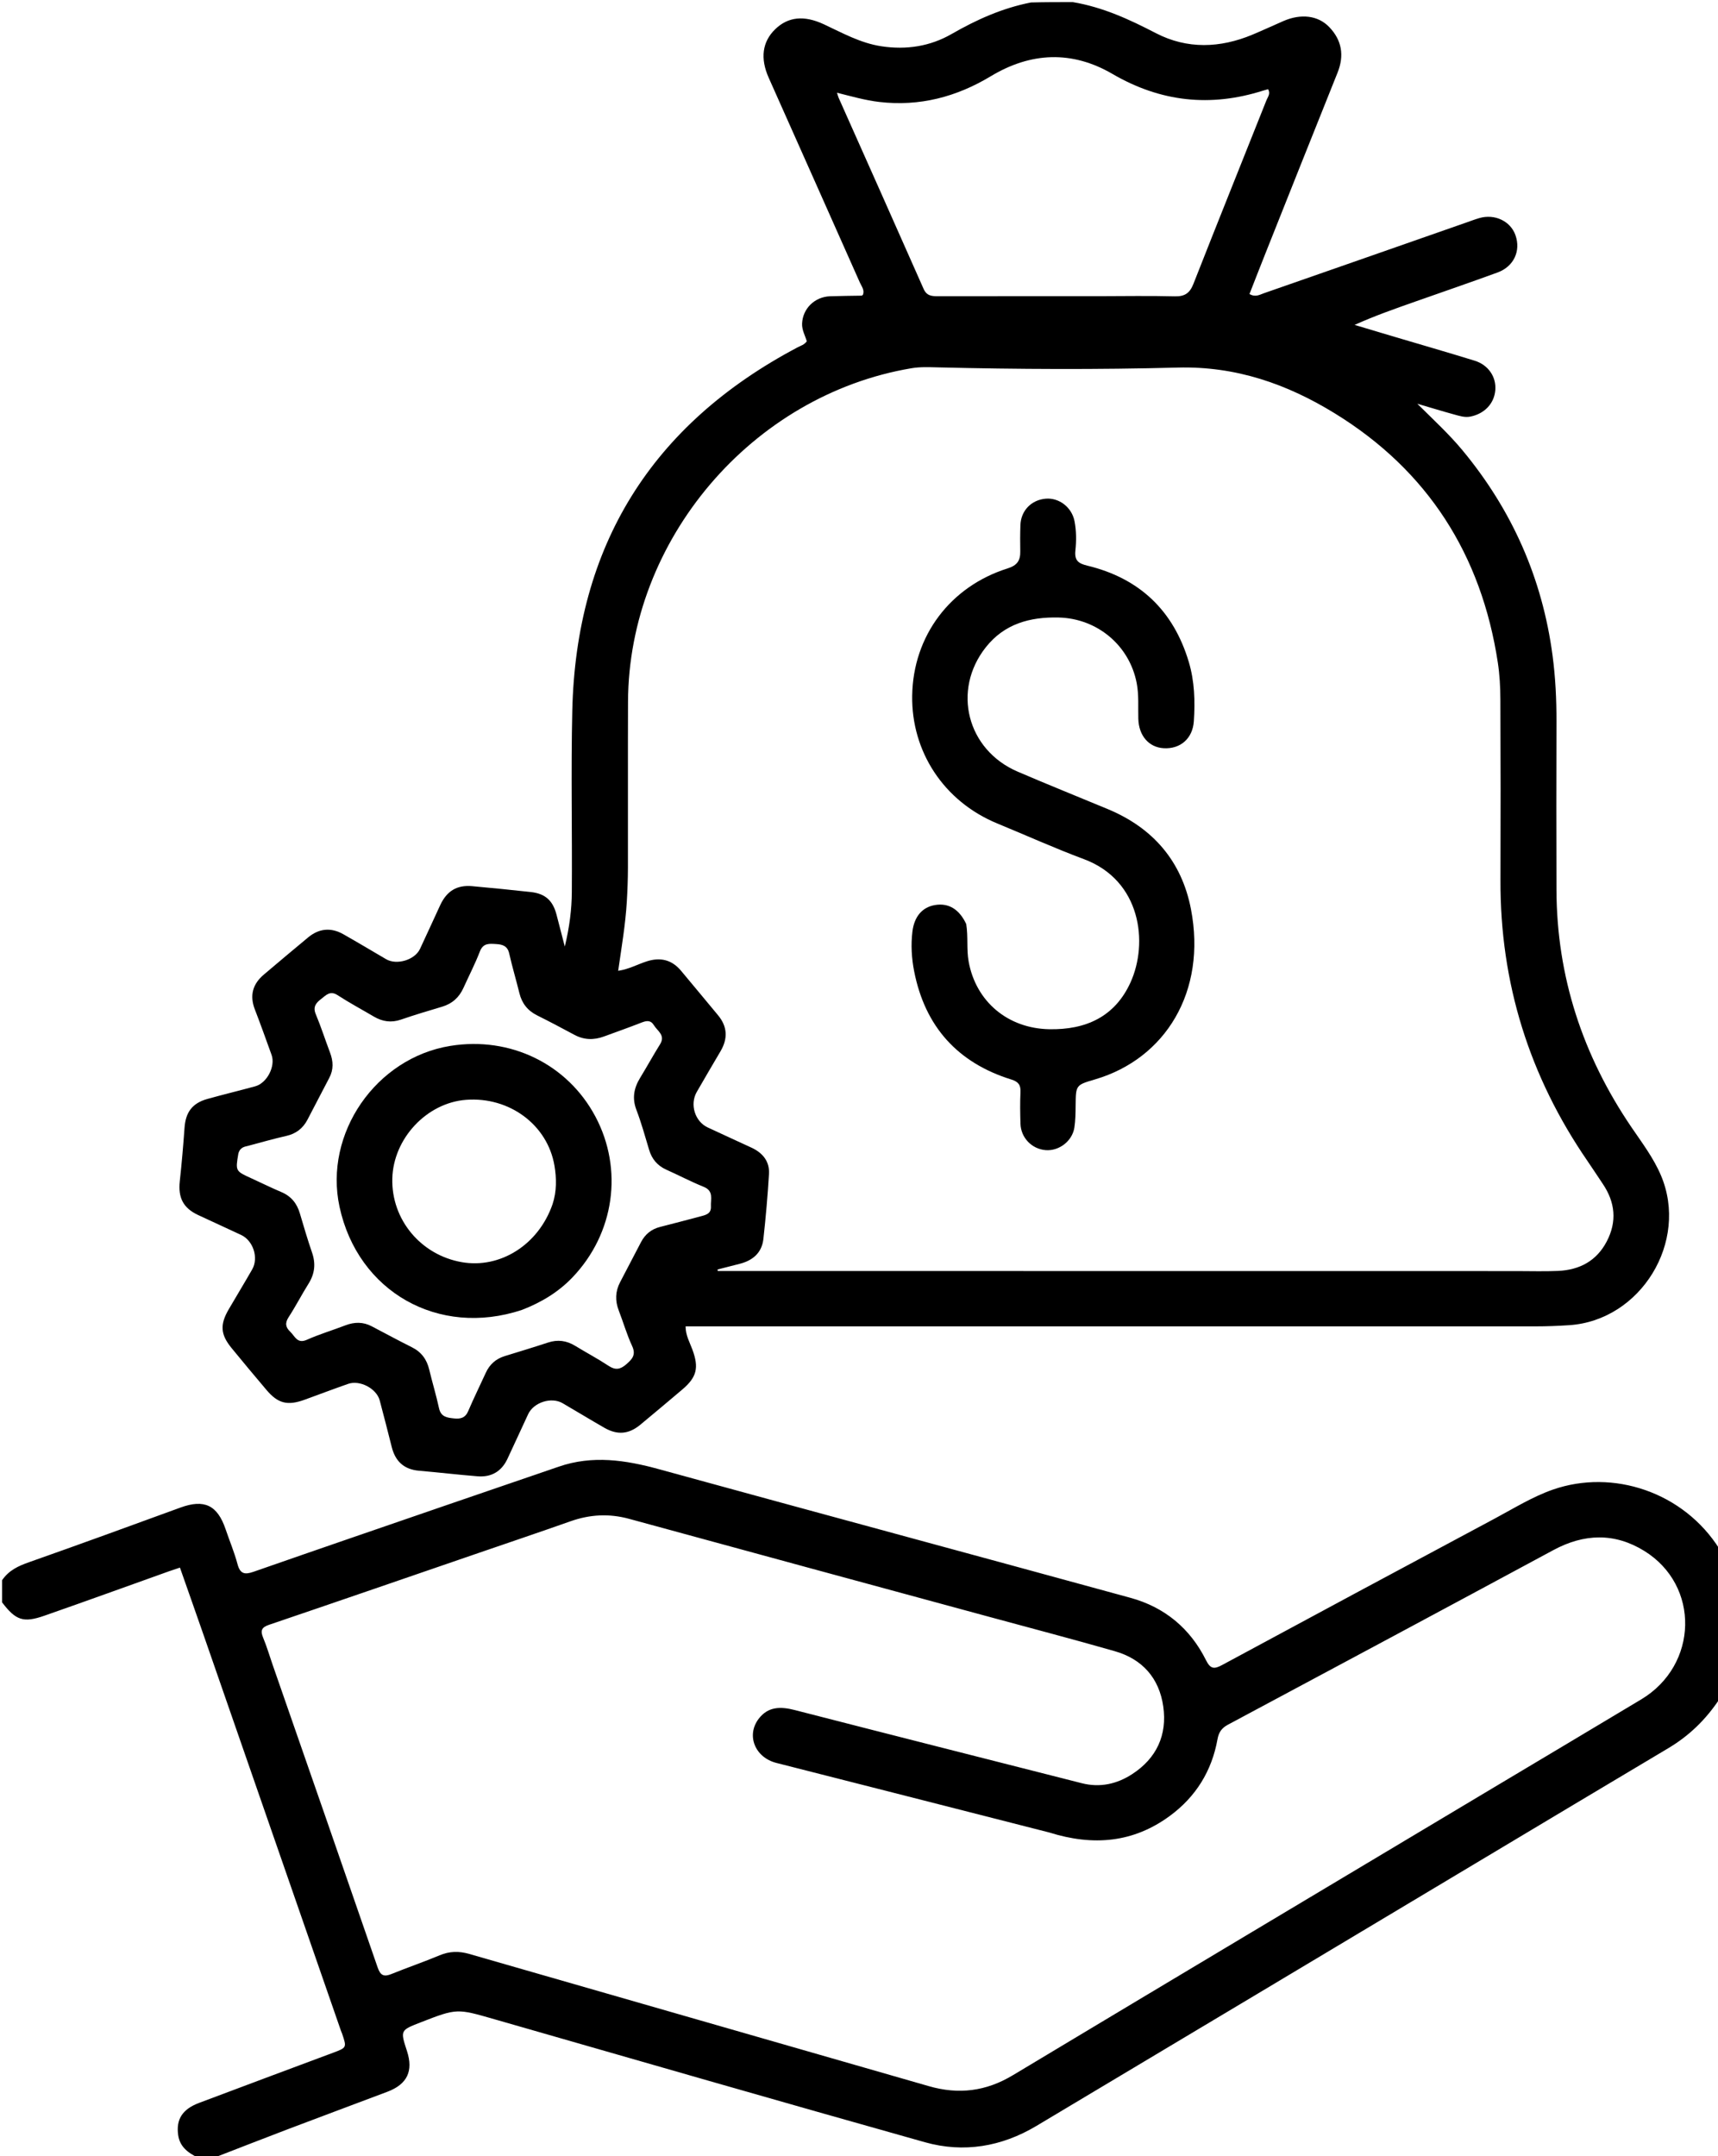 <?xml version="1.0" encoding="UTF-8"?>
<svg xmlns="http://www.w3.org/2000/svg" xmlns:xlink="http://www.w3.org/1999/xlink" width="816px" height="1024px" viewBox="0 0 816 1024" version="1.1">
<g id="surface1">
<path style=" stroke:none;fill-rule:nonzero;fill:rgb(0%,0%,0%);fill-opacity:1;" d="M 509.531 1 C 523.949 3.426 536.504 9.266 549.012 15.746 C 563.887 23.453 579.531 22.879 594.93 16.438 C 599.844 14.379 604.68 12.133 609.566 10.004 C 617.891 6.379 626.027 7.289 631.367 12.867 C 637.363 19.129 638.559 26.387 635.289 34.531 C 623.805 63.117 612.434 91.746 601.035 120.367 C 598.473 126.797 595.969 133.25 593.465 139.637 C 596.328 141.289 598.336 139.949 600.273 139.277 C 632.355 128.117 664.418 116.883 696.484 105.668 C 698.527 104.957 700.555 104.18 702.629 103.574 C 709.938 101.441 717.438 105.008 719.793 111.676 C 722.438 119.168 719.035 126.582 711.273 129.418 C 698.289 134.152 685.223 138.652 672.184 143.238 C 662.617 146.605 653.043 149.953 643.395 154.301 C 649.32 156.074 655.246 157.852 661.176 159.613 C 674.258 163.5 687.379 167.273 700.422 171.301 C 706.945 173.316 710.742 179.039 710.227 185.273 C 709.703 191.645 705.133 196.449 698.504 197.828 C 695.73 198.406 693.211 197.531 690.672 196.84 C 685.23 195.352 679.832 193.695 673.18 191.742 C 681.047 199.551 688.328 206.242 694.641 213.859 C 718.199 242.273 732.562 274.68 737.418 311.309 C 738.797 321.738 739.309 332.176 739.277 342.684 C 739.195 369.344 739.188 396.008 739.277 422.672 C 739.414 463.871 751.746 501.234 774.816 535.227 C 779.855 542.656 785.332 549.824 788.891 558.195 C 802.254 589.645 779.387 627.09 745.328 629.352 C 740.016 629.703 734.684 629.91 729.359 629.91 C 597.043 629.93 464.723 629.91 332.406 629.898 C 330.262 629.898 328.121 629.898 325.641 629.898 C 325.637 634.176 327.598 637.488 328.875 640.953 C 332.043 649.547 330.98 654.062 324.035 659.934 C 317.422 665.523 310.801 671.113 304.125 676.633 C 298.645 681.164 293.246 681.629 287.023 678.059 C 280.379 674.242 273.836 670.246 267.207 666.398 C 261.883 663.305 253.512 665.969 250.855 671.613 C 247.52 678.695 244.332 685.844 240.98 692.918 C 238.172 698.848 233.324 701.637 226.848 701.117 C 217.562 700.375 208.305 699.266 199.023 698.473 C 191.926 697.863 187.801 694.047 186.086 687.297 C 184.199 679.879 182.336 672.453 180.348 665.062 C 178.832 659.426 170.934 655.273 165.367 657.219 C 158.449 659.637 151.598 662.234 144.715 664.738 C 136.578 667.703 132.023 666.566 126.555 660.09 C 120.969 653.469 115.383 646.84 109.914 640.121 C 104.695 633.707 104.422 629.051 108.637 621.82 C 112.328 615.488 116.137 609.223 119.781 602.863 C 122.93 597.371 120.27 589.191 114.527 586.5 C 107.742 583.316 100.914 580.219 94.125 577.047 C 87.023 573.727 84.531 568.816 85.395 560.961 C 86.316 552.531 87.039 544.078 87.645 535.621 C 88.172 528.203 91.309 523.918 98.523 521.902 C 106.055 519.801 113.664 517.969 121.211 515.91 C 126.82 514.383 130.941 506.391 128.984 500.969 C 126.383 493.766 123.809 486.547 121.047 479.402 C 118.484 472.785 120 467.34 125.32 462.844 C 132.32 456.93 139.312 451.012 146.375 445.172 C 151.566 440.879 157.238 440.371 163.09 443.691 C 169.902 447.555 176.625 451.566 183.379 455.531 C 188.383 458.473 196.988 455.945 199.484 450.664 C 202.758 443.738 205.875 436.738 209.121 429.797 C 212.25 423.109 217.066 420.207 224.277 420.852 C 233.555 421.68 242.824 422.629 252.086 423.637 C 258.902 424.379 262.527 427.605 264.297 434.258 C 265.527 438.875 266.703 443.508 268.262 449.539 C 270.555 440.031 271.539 431.82 271.598 423.598 C 271.805 394.938 271.168 366.262 271.816 337.609 C 273.594 259.184 309.453 201.613 378.84 164.953 C 380.289 164.188 381.98 163.781 383.199 162.094 C 382.449 159.422 380.852 156.77 380.965 153.711 C 381.23 146.598 386.926 140.961 394.266 140.699 C 399.254 140.52 404.25 140.512 409.238 140.414 C 409.383 140.41 409.523 140.25 409.82 140.062 C 410.801 137.844 409.23 136.027 408.406 134.168 C 394.008 101.746 379.555 69.348 365.117 36.941 C 361.012 27.73 362.059 19.863 368.152 13.926 C 374.297 7.938 381.902 7.164 391.262 11.516 C 400.141 15.648 408.668 20.473 418.66 21.98 C 430.543 23.777 441.82 21.992 451.969 16.16 C 463.793 9.367 475.93 3.875 489.676 1.172 C 496.355 1 502.707 1 509.531 1 M 358.547 603.621 C 479.195 603.633 599.844 603.645 720.492 603.656 C 726.992 603.656 733.5 603.867 739.988 603.582 C 750.176 603.133 758.301 598.895 763.164 589.566 C 768.098 580.105 767.172 570.977 761.266 562.223 C 758.844 558.633 756.492 554.992 754.039 551.426 C 726.418 511.27 712.5 466.887 712.68 418.09 C 712.789 389.43 712.758 360.766 712.637 332.105 C 712.613 326.293 712.297 320.426 711.426 314.688 C 703.621 263.453 678.168 223.457 633.934 196.277 C 611.281 182.359 586.988 173.84 559.387 174.566 C 521.43 175.566 483.41 175.395 445.426 174.473 C 441.277 174.375 437.113 174.18 432.961 174.875 C 357.133 187.613 298.586 256.402 298.293 333.238 C 298.195 359.57 298.297 385.898 298.25 412.227 C 298.238 417.551 298.035 422.871 297.719 428.195 C 297.074 439.125 295.207 449.891 293.617 461.055 C 298.75 460.285 302.844 457.957 307.23 456.555 C 313.645 454.504 319.074 455.797 323.426 460.969 C 329.324 467.98 335.125 475.074 341.004 482.102 C 345.531 487.516 345.758 493.211 342.262 499.195 C 338.48 505.664 334.633 512.102 330.922 518.613 C 327.559 524.52 330.062 532.582 336.117 535.43 C 343.047 538.695 350.043 541.828 356.984 545.066 C 362.285 547.535 365.613 551.598 365.246 557.578 C 364.617 567.867 363.727 578.148 362.59 588.395 C 361.863 594.961 357.562 598.633 351.32 600.211 C 347.82 601.098 344.324 602 340.828 602.891 C 340.852 603.133 340.879 603.375 340.902 603.617 C 346.457 603.617 352.012 603.617 358.547 603.621 M 521.5 140.664 C 533.656 140.652 545.816 140.426 557.965 140.734 C 562.719 140.855 565.102 139.242 566.84 134.82 C 578.273 105.699 589.973 76.684 601.527 47.613 C 602.148 46.055 603.562 44.492 602.301 42.363 C 601.484 42.594 600.699 42.797 599.922 43.043 C 574.902 50.996 551.223 48.426 528.387 35.113 C 509.176 23.918 489.637 24.738 470.621 36.191 C 454.289 46.031 436.844 50.633 417.703 48.43 C 410.953 47.656 404.477 45.766 397.562 44.047 C 397.918 45.18 398.055 45.832 398.32 46.426 C 411.789 76.68 425.309 106.91 438.688 137.207 C 440.172 140.562 442.617 140.691 445.566 140.688 C 470.543 140.648 495.523 140.664 521.5 140.664 M 113.215 547.848 C 111.801 556.18 111.809 556.164 119.52 559.66 C 124.223 561.793 128.844 564.117 133.602 566.113 C 138.277 568.082 141.027 571.488 142.43 576.266 C 144.262 582.492 146.098 588.723 148.211 594.852 C 150.031 600.129 149.52 604.895 146.559 609.621 C 143.289 614.844 140.465 620.344 137.109 625.508 C 135.297 628.297 135.574 630.297 137.859 632.461 C 140.102 634.578 141.125 638.352 145.777 636.273 C 151.688 633.629 157.953 631.773 164.012 629.441 C 168.297 627.793 172.438 627.715 176.547 629.871 C 182.891 633.191 189.188 636.617 195.598 639.812 C 200.117 642.062 202.711 645.57 203.863 650.422 C 205.328 656.566 207.195 662.621 208.523 668.793 C 209.41 672.91 212.305 673.273 215.559 673.625 C 218.645 673.961 220.98 673.461 222.383 670.16 C 224.988 664.031 227.961 658.062 230.719 651.996 C 232.555 647.953 235.543 645.316 239.781 644.016 C 246.625 641.914 253.477 639.836 260.277 637.602 C 264.879 636.086 269.082 636.645 273.184 639.152 C 278.441 642.363 283.91 645.254 289.043 648.648 C 292.273 650.785 294.586 650.422 297.418 647.965 C 300.285 645.48 302.195 643.445 300.23 639.215 C 297.715 633.797 296.062 627.984 293.898 622.398 C 292.102 617.762 292.238 613.305 294.543 608.902 C 297.867 602.555 301.16 596.195 304.492 589.855 C 306.457 586.121 309.434 583.703 313.598 582.668 C 320.055 581.059 326.473 579.297 332.914 577.621 C 335.414 576.973 337.848 576.34 337.668 572.934 C 337.484 569.48 339.121 565.621 334.223 563.641 C 328.207 561.215 322.441 558.172 316.516 555.516 C 312.273 553.613 309.629 550.5 308.305 546.055 C 306.402 539.676 304.609 533.238 302.25 527.023 C 300.145 521.473 301.121 516.664 304.066 511.844 C 307.281 506.59 310.246 501.176 313.504 495.949 C 316.188 491.641 312.309 489.703 310.605 486.922 C 309.004 484.316 307.012 484.727 304.598 485.676 C 298.711 487.984 292.742 490.086 286.801 492.266 C 282.027 494.012 277.395 493.914 272.828 491.457 C 266.961 488.297 261.066 485.188 255.102 482.211 C 250.613 479.973 247.895 476.523 246.703 471.672 C 245.152 465.367 243.281 459.145 241.855 452.816 C 241.047 449.219 238.672 448.52 235.637 448.348 C 232.449 448.168 229.508 447.762 227.93 451.863 C 225.664 457.762 222.73 463.398 220.129 469.164 C 218.086 473.684 214.789 476.672 209.992 478.102 C 203.453 480.051 196.91 481.996 190.461 484.223 C 185.824 485.82 181.645 485.188 177.547 482.777 C 171.805 479.398 165.918 476.246 160.336 472.617 C 156.762 470.293 154.816 472.68 152.508 474.445 C 150.137 476.266 148.516 478.141 149.969 481.621 C 152.473 487.605 154.453 493.805 156.75 499.879 C 158.301 503.977 158.504 507.93 156.383 511.922 C 152.867 518.543 149.5 525.238 145.988 531.859 C 143.852 535.895 140.59 538.422 136.016 539.461 C 130.02 540.824 124.094 542.508 118.148 544.098 C 116.266 544.598 114.086 544.691 113.215 547.848 Z M 113.215 547.848 "/>
<path style=" stroke:none;fill-rule:nonzero;fill:rgb(0%,0%,0%);fill-opacity:1;" d="M 1 750.457 C 4.254 745.699 8.781 743.684 13.789 741.918 C 37.816 733.453 61.75 724.715 85.68 715.977 C 97.012 711.84 103.273 714.777 107.172 726.301 C 109.039 731.816 111.32 737.219 112.812 742.828 C 114.047 747.469 116.211 747.93 120.367 746.48 C 151.027 735.781 181.742 725.25 212.449 714.684 C 230.082 708.617 247.742 702.621 265.375 696.543 C 281.398 691.02 297.07 693.375 312.949 697.738 C 387.574 718.234 462.297 738.375 536.934 758.832 C 553.176 763.281 565.316 773.363 572.828 788.477 C 574.914 792.672 576.723 792.766 580.414 790.773 C 623.66 767.438 666.949 744.172 710.293 721.008 C 719.238 716.227 727.883 710.828 737.551 707.449 C 765.988 697.52 799.633 708.473 816.773 735.758 C 817 759.355 817 782.707 816.781 806.781 C 810.129 816.812 802.152 824.438 792.383 830.25 C 762.617 847.961 732.902 865.762 703.172 883.539 C 632.855 925.586 562.562 967.68 492.207 1009.668 C 475.711 1019.512 457.738 1022.559 439.309 1017.379 C 371.086 998.211 303 978.551 234.891 958.984 C 217.051 953.859 217.094 953.711 199.695 960.492 C 190.098 964.234 190.098 964.234 193.316 974.117 C 196.398 983.586 193.402 989.855 184.008 993.402 C 168.281 999.344 152.52 1005.191 136.809 1011.16 C 124.844 1015.707 112.934 1020.383 101 1025 C 98.957 1025 96.918 1025 94.191 1024.77 C 88.984 1022.316 85.371 1019.316 84.621 1013.941 C 83.59 1006.531 86.598 1001.711 94.512 998.719 C 115.688 990.723 136.902 982.84 158.105 974.918 C 164.73 972.445 164.734 972.453 162.492 965.812 C 162.332 965.34 162.098 964.891 161.934 964.422 C 140.219 901.867 118.512 839.312 96.793 776.762 C 93.09 766.105 89.328 755.477 85.469 744.48 C 83.426 745.164 81.875 745.656 80.34 746.203 C 60.598 753.254 40.891 760.414 21.098 767.32 C 11.047 770.828 7.492 769.523 1 761 C 1 757.641 1 754.277 1 750.457 M 498.363 870.273 C 473.535 863.941 448.711 857.598 423.879 851.27 C 405.5 846.586 387.113 841.938 368.738 837.238 C 358.625 834.656 354.359 824.215 360.324 816.316 C 364.793 810.395 370.77 810.402 377.441 812.117 C 422.895 823.809 468.387 835.328 513.867 846.887 C 522.473 849.074 530.508 847.262 537.75 842.559 C 549.332 835.031 554.449 824 552.516 810.434 C 550.602 797.023 542.633 787.949 529.555 784.195 C 509.723 778.504 489.758 773.277 469.848 767.863 C 412.844 752.367 355.828 736.926 298.852 721.328 C 289.32 718.719 280.172 719.223 270.934 722.492 C 256.496 727.598 241.98 732.488 227.496 737.465 C 194.273 748.883 161.066 760.344 127.801 771.637 C 124.168 772.867 123.594 774.449 124.996 777.805 C 126.723 781.941 127.98 786.273 129.453 790.52 C 146.121 838.484 162.832 886.434 179.391 934.434 C 180.711 938.254 182.414 938.926 185.965 937.477 C 193.523 934.402 201.262 931.766 208.785 928.613 C 213.504 926.637 217.977 926.543 222.859 927.953 C 295.633 948.934 368.441 969.789 441.219 990.762 C 455.297 994.816 468.289 993.23 480.98 985.613 C 556.836 940.082 632.812 894.746 708.75 849.352 C 732.348 835.246 755.98 821.203 779.551 807.055 C 806.68 790.773 807.547 752.973 780.988 736.559 C 766.879 727.84 752.391 728.305 737.805 736.168 C 686.332 763.914 634.789 791.523 583.223 819.09 C 580.254 820.68 578.863 822.699 578.285 825.945 C 575.59 841.062 567.992 853.312 555.664 862.383 C 538.348 875.125 519.305 876.852 498.363 870.273 Z M 498.363 870.273 "/>
<path style=" stroke:none;fill-rule:nonzero;fill:rgb(0%,0%,0%);fill-opacity:1;" d="M 458.93 438.836 C 459.902 445.012 459.023 450.836 460.078 456.656 C 463.543 475.75 478.754 488.406 498.293 488.793 C 515.785 489.141 529.496 482.859 536.906 466.684 C 545.57 447.762 541.926 418.121 514.848 408.031 C 500.969 402.859 487.445 396.742 473.738 391.102 C 448.102 380.547 432.895 356.785 433.258 330.492 C 433.652 301.902 451.434 278.496 478.562 269.957 C 483.176 268.508 484.676 266.168 484.598 261.84 C 484.52 257.676 484.523 253.504 484.672 249.344 C 484.918 242.504 489.855 237.426 496.648 236.84 C 503.066 236.285 509.09 240.949 510.367 247.523 C 511.266 252.145 511.262 256.875 510.781 261.473 C 510.293 266.16 512.152 267.598 516.41 268.625 C 541.172 274.586 557.32 289.895 564.633 314.328 C 567.391 323.539 567.676 333.062 567.035 342.551 C 566.477 350.809 560.578 355.793 552.75 355.344 C 545.648 354.938 540.898 349.391 540.668 341.398 C 540.508 335.754 540.984 330.125 539.906 324.469 C 536.484 306.52 521.176 293.73 502.891 293.27 C 489.145 292.926 477.023 296.285 468.23 307.402 C 452.07 327.836 459.328 356.125 483.316 366.445 C 497.539 372.566 511.922 378.324 526.219 384.277 C 547.652 393.203 561.266 408.98 565.664 431.734 C 573.23 470.871 553.566 502.773 520.184 512.598 C 510.949 515.316 510.988 515.293 510.891 525.047 C 510.855 528.539 510.832 532.07 510.297 535.508 C 509.289 541.957 503 546.723 496.645 546.211 C 490.078 545.688 484.895 540.352 484.695 533.676 C 484.543 528.68 484.465 523.668 484.699 518.684 C 484.863 515.293 483.715 513.727 480.363 512.684 C 454.84 504.746 439.367 487.547 434.207 461.332 C 432.988 455.148 432.602 448.777 433.371 442.434 C 434.246 435.254 438.062 430.805 444.156 429.809 C 450.539 428.766 455.57 431.73 458.93 438.836 Z M 458.93 438.836 "/>
<path style=" stroke:none;fill-rule:nonzero;fill:rgb(0%,0%,0%);fill-opacity:1;" d="M 247.855 622.113 C 208.203 635.227 169.961 613.438 161.262 573.117 C 153.758 538.328 178.5 502.426 213.918 496.707 C 242.398 492.105 269.535 505.332 282.805 530.281 C 296.125 555.332 291.875 585.723 271.945 606.609 C 265.297 613.574 257.203 618.508 247.855 622.113 M 262.457 571.859 C 264.434 565.848 264.375 559.613 263.348 553.574 C 260.035 534.129 241.895 520.789 221.406 522.32 C 202.723 523.719 186.84 540.633 186.34 559.668 C 185.824 579.172 199.867 596.055 219.406 599.434 C 237.602 602.578 255.801 591.164 262.457 571.859 Z M 262.457 571.859 "/>
</g>
</svg>
